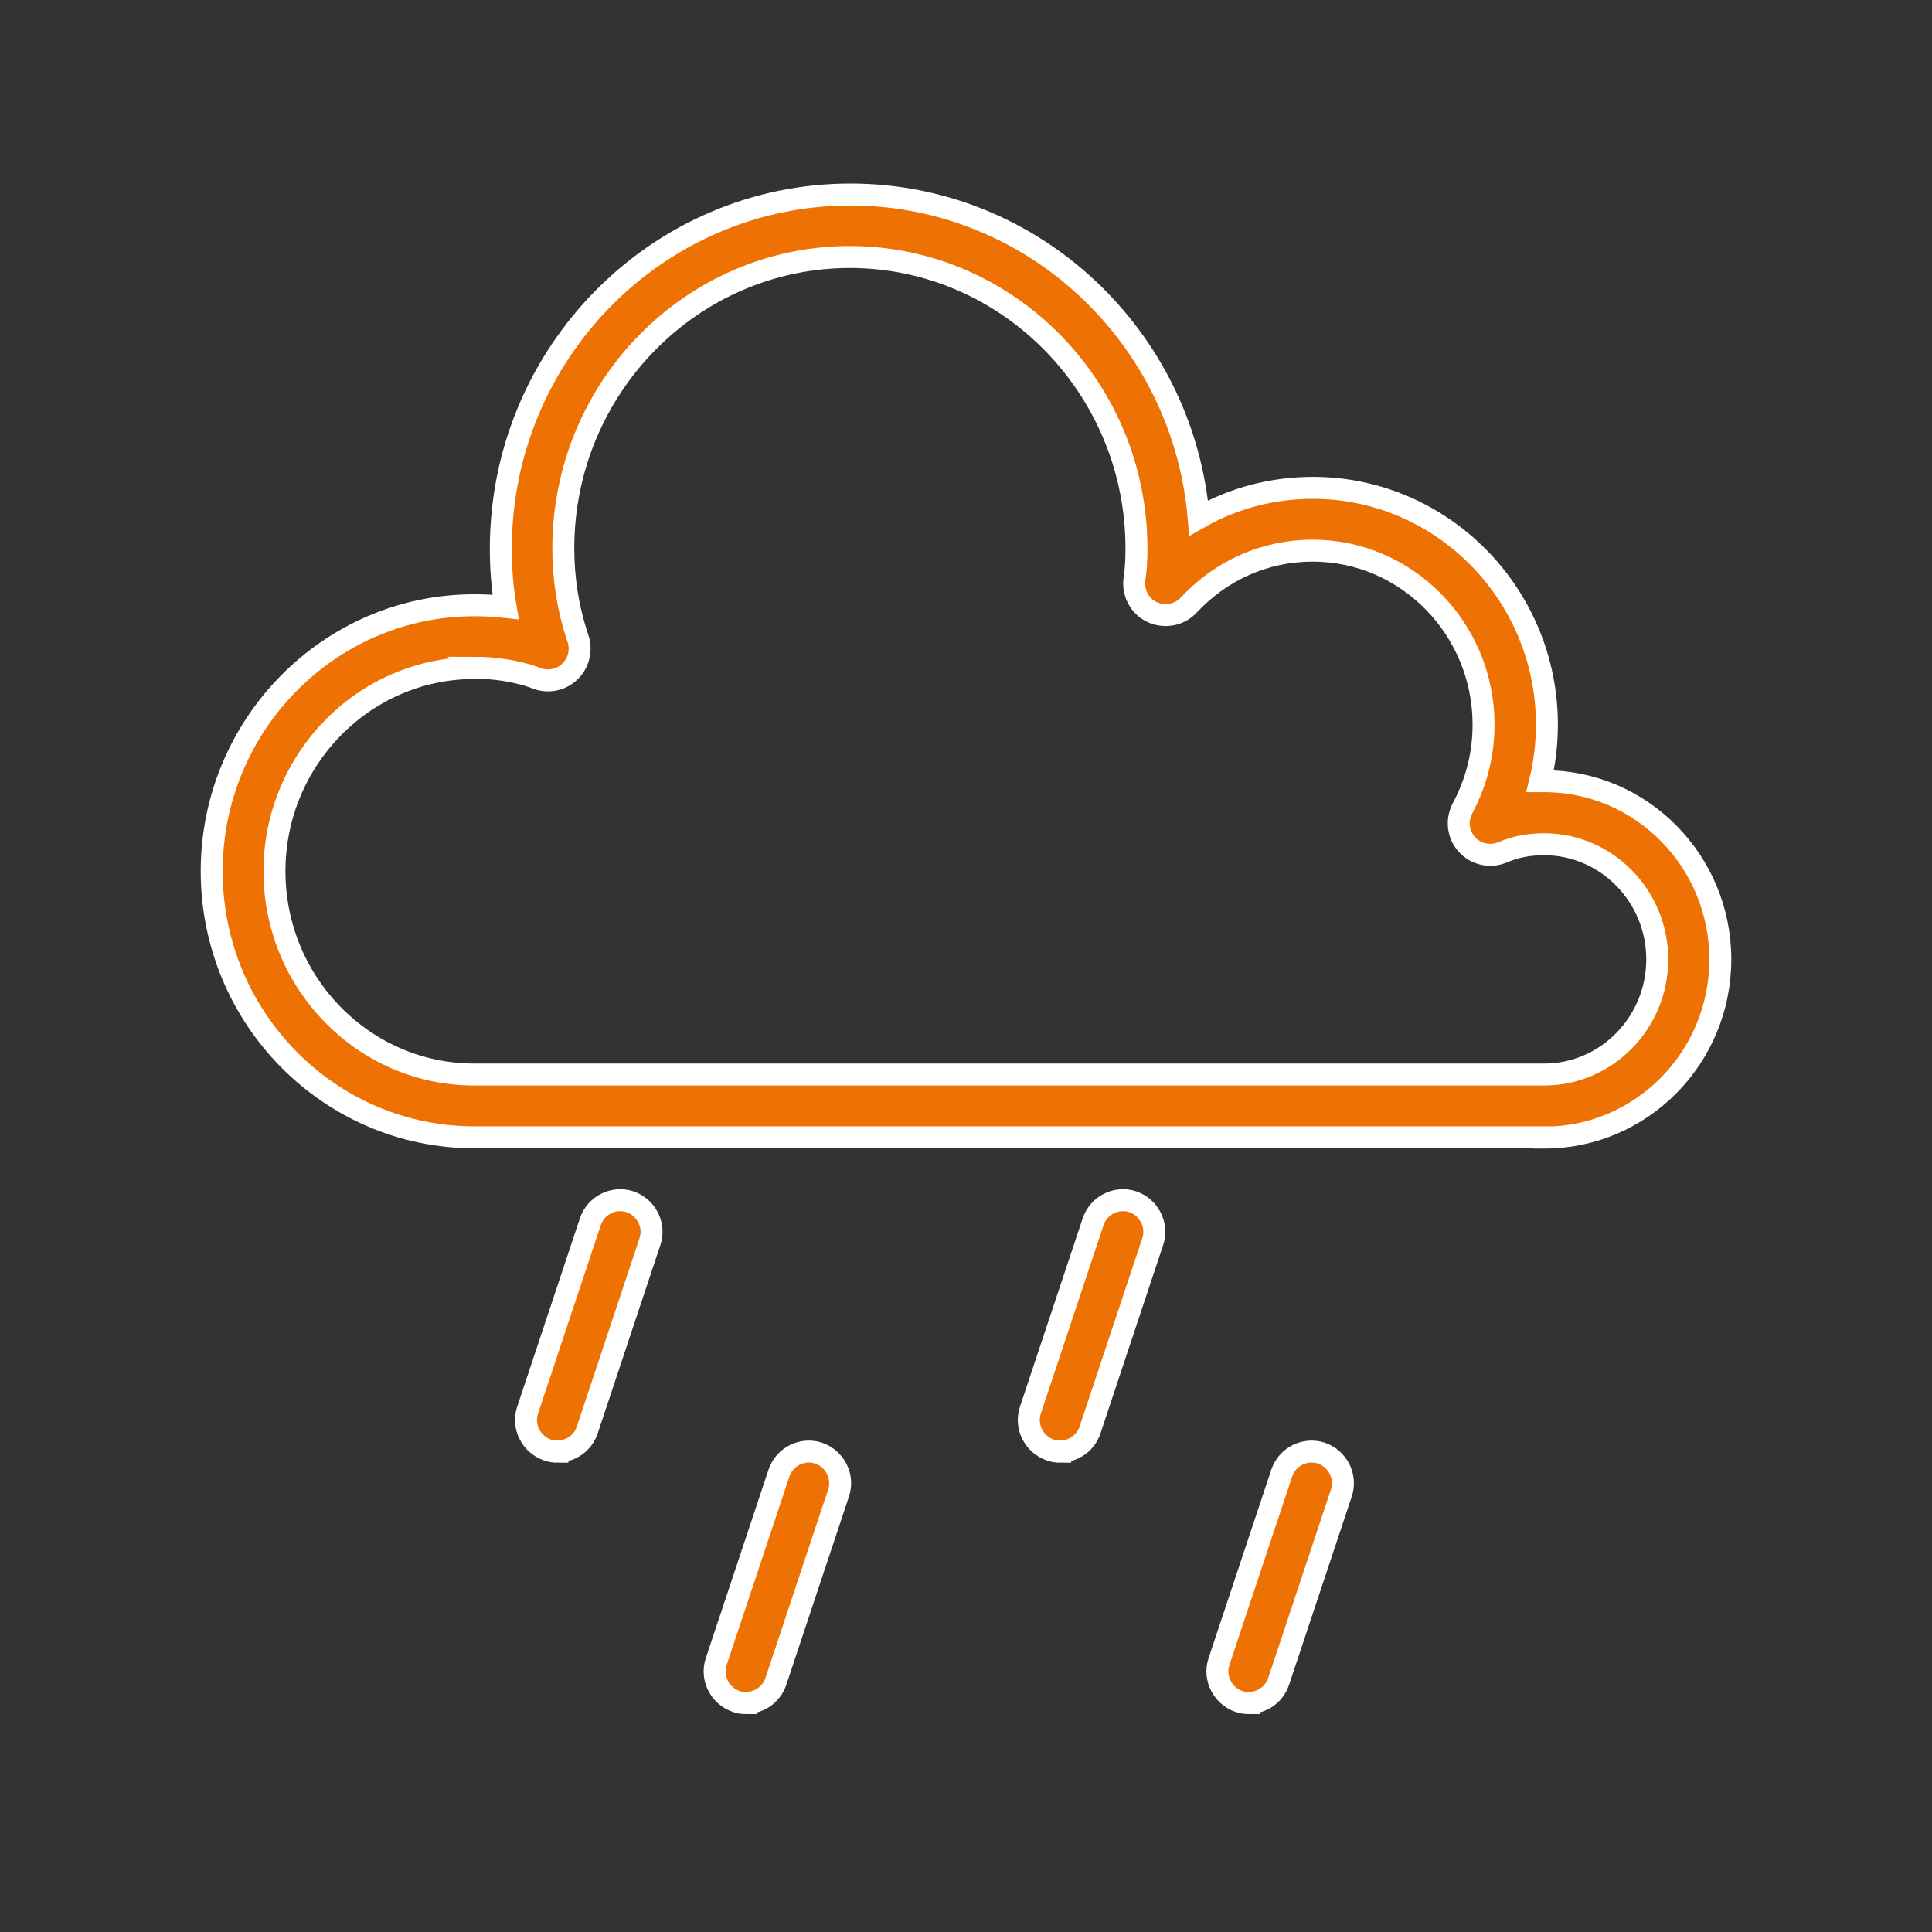 <?xml version="1.0" encoding="UTF-8"?>
<svg id="Layer_1" data-name="Layer 1" xmlns="http://www.w3.org/2000/svg" version="1.1" viewBox="0 0 68.63 68.63">
  <rect x="0" y="0" width="68.63" height="68.63" fill="#333333" stroke="none"/>
  <defs>
    <style>
      .cls-1 {
        fill: #ee7203;
        stroke: #fff;
        stroke-miterlimit: 10;
        stroke-width: .78px;
      }
    </style>
  </defs>
  <path class="cls-1" d="M54.86,40.4H16.85c-5.15,0-9.33-4.24-9.33-9.45s4.19-9.45,9.33-9.45c.38,0,.75.02,1.11.06-.12-.69-.17-1.38-.17-2.07,0-6.94,5.57-12.58,12.42-12.58,6.49,0,11.83,5.06,12.37,11.49,1.22-.7,2.61-1.07,4.06-1.07,4.58,0,8.31,3.77,8.31,8.41,0,.68-.08,1.36-.24,2.01.05,0,.1,0,.15,0,3.45,0,6.25,2.84,6.25,6.33s-2.8,6.33-6.25,6.33ZM16.85,23.73c-3.91,0-7.1,3.24-7.1,7.22s3.18,7.22,7.1,7.22h38c2.22,0,4.02-1.84,4.02-4.09s-1.8-4.09-4.02-4.09c-.53,0-1.02.09-1.48.29-.44.18-.94.07-1.26-.28-.32-.35-.38-.86-.16-1.28.5-.94.75-1.94.75-2.98,0-3.41-2.73-6.18-6.07-6.18-1.68,0-3.24.69-4.4,1.93-.33.36-.86.46-1.31.25-.44-.21-.69-.69-.62-1.18.05-.3.07-.66.07-1.08,0-5.7-4.57-10.35-10.18-10.35s-10.18,4.64-10.18,10.35c0,1.08.17,2.16.52,3.2.04.11.06.23.06.36h0c0,.62-.5,1.13-1.12,1.13-.19,0-.36-.04-.52-.12-.66-.22-1.37-.33-2.11-.33Z"/>
  <path class="cls-1" d="M19.8,51.57c-.12,0-.24-.02-.35-.06-.58-.2-.9-.83-.71-1.41l2.23-6.7c.2-.59.83-.9,1.41-.71.58.2.9.83.71,1.41l-2.23,6.7c-.16.47-.59.76-1.06.76Z"/>
  <path class="cls-1" d="M26.5,60.5c-.12,0-.24-.02-.35-.06-.58-.2-.9-.83-.71-1.41l2.23-6.7c.2-.59.83-.9,1.41-.71.58.2.9.83.71,1.41l-2.23,6.7c-.16.47-.59.76-1.06.76Z"/>
  <path class="cls-1" d="M37.66,51.57c-.12,0-.24-.02-.35-.06-.58-.2-.9-.83-.71-1.41l2.23-6.7c.2-.59.83-.9,1.41-.71.58.2.9.83.71,1.41l-2.23,6.7c-.16.47-.59.76-1.06.76Z"/>
  <path class="cls-1" d="M44.36,60.5c-.12,0-.24-.02-.35-.06-.58-.2-.9-.83-.71-1.41l2.23-6.7c.2-.59.83-.9,1.41-.71.58.2.9.83.71,1.41l-2.23,6.7c-.16.47-.59.76-1.06.76Z"/>
</svg>